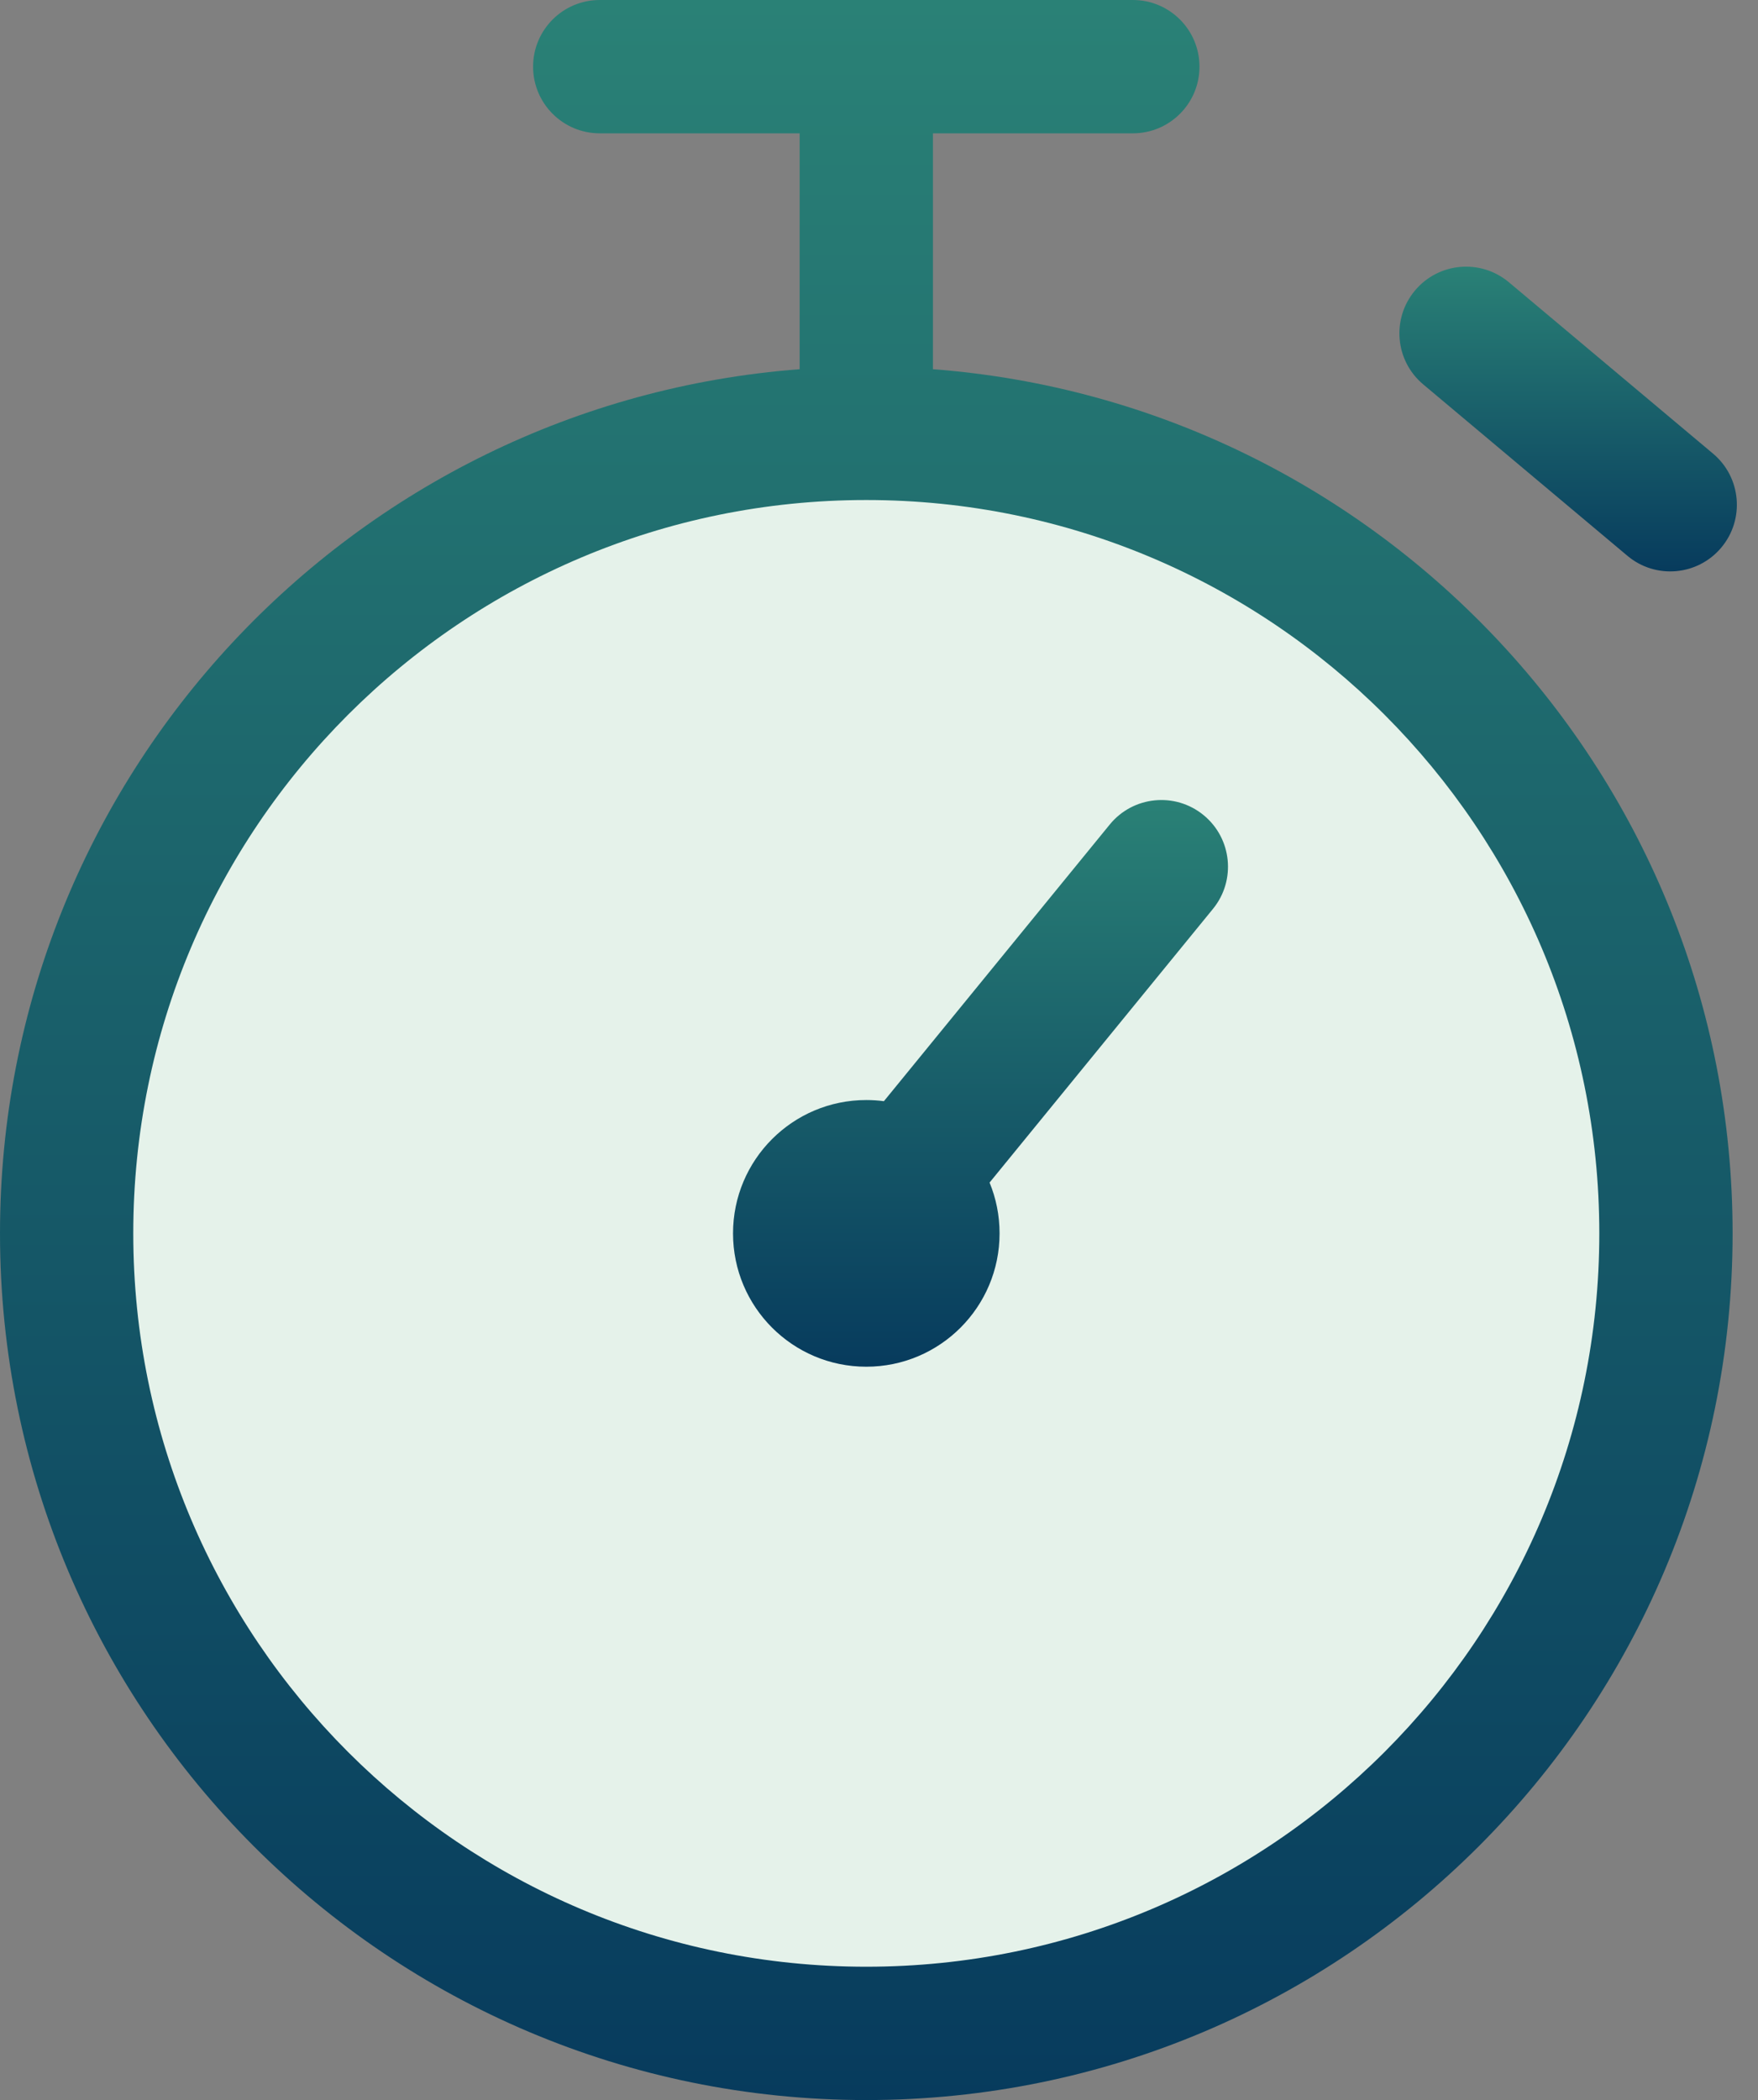 <svg width="67" height="80" viewBox="0 0 67 80" fill="none" xmlns="http://www.w3.org/2000/svg">
<rect x="0" y="0" width="67" height="80" fill="#808080" stroke="none"/>
<ellipse cx="33.016" cy="46.349" rx="31.746" ry="29.841" fill="#E5F2EA"/>
<path d="M46.228 34.623C47.115 33.536 46.954 31.936 45.867 31.049C44.781 30.162 43.181 30.323 42.294 31.41L33.687 41.949C33.467 41.92 33.243 41.905 33.016 41.905C30.211 41.905 27.937 44.179 27.937 46.985C27.937 49.79 30.211 52.064 33.016 52.064C35.821 52.064 38.095 49.79 38.095 46.985C38.095 46.299 37.96 45.645 37.714 45.049L46.228 34.623Z" fill="url(#paint0_linear_150_1515)"/>
<path fill-rule="evenodd" clip-rule="evenodd" d="M22.857 0C21.454 0 20.317 1.137 20.317 2.54C20.317 3.942 21.454 5.079 22.857 5.079H30.476V14.065C13.429 15.361 0 29.604 0 46.984C0 65.218 14.782 80 33.016 80C51.25 80 66.032 65.218 66.032 46.984C66.032 29.604 52.603 15.361 35.556 14.065V5.079H43.175C44.577 5.079 45.714 3.942 45.714 2.54C45.714 1.137 44.577 0 43.175 0H22.857ZM33.016 19.048C17.587 19.048 5.079 31.555 5.079 46.984C5.079 62.413 17.587 74.921 33.016 74.921C48.445 74.921 60.952 62.413 60.952 46.984C60.952 31.555 48.445 19.048 33.016 19.048Z" fill="url(#paint1_linear_150_1515)"/>
<path d="M62.023 21.173C63.097 22.075 64.699 21.935 65.601 20.86C66.502 19.786 66.362 18.184 65.288 17.282L57.506 10.752C56.431 9.851 54.829 9.991 53.928 11.066C53.026 12.14 53.166 13.742 54.241 14.643L62.023 21.173Z" fill="url(#paint2_linear_150_1515)"/>
<defs>
<linearGradient id="paint0_linear_150_1515" x1="37.369" y1="30.477" x2="37.369" y2="52.064" gradientUnits="userSpaceOnUse">
<stop stop-color="#2A8176"/>
<stop offset="1" stop-color="#073B5D"/>
</linearGradient>
<linearGradient id="paint1_linear_150_1515" x1="33.016" y1="0" x2="33.016" y2="80" gradientUnits="userSpaceOnUse">
<stop stop-color="#2A8176"/>
<stop offset="1" stop-color="#073B5D"/>
</linearGradient>
<linearGradient id="paint2_linear_150_1515" x1="59.764" y1="10.158" x2="59.764" y2="21.768" gradientUnits="userSpaceOnUse">
<stop stop-color="#2A8176"/>
<stop offset="1" stop-color="#073B5D"/>
</linearGradient>
</defs>
</svg>
